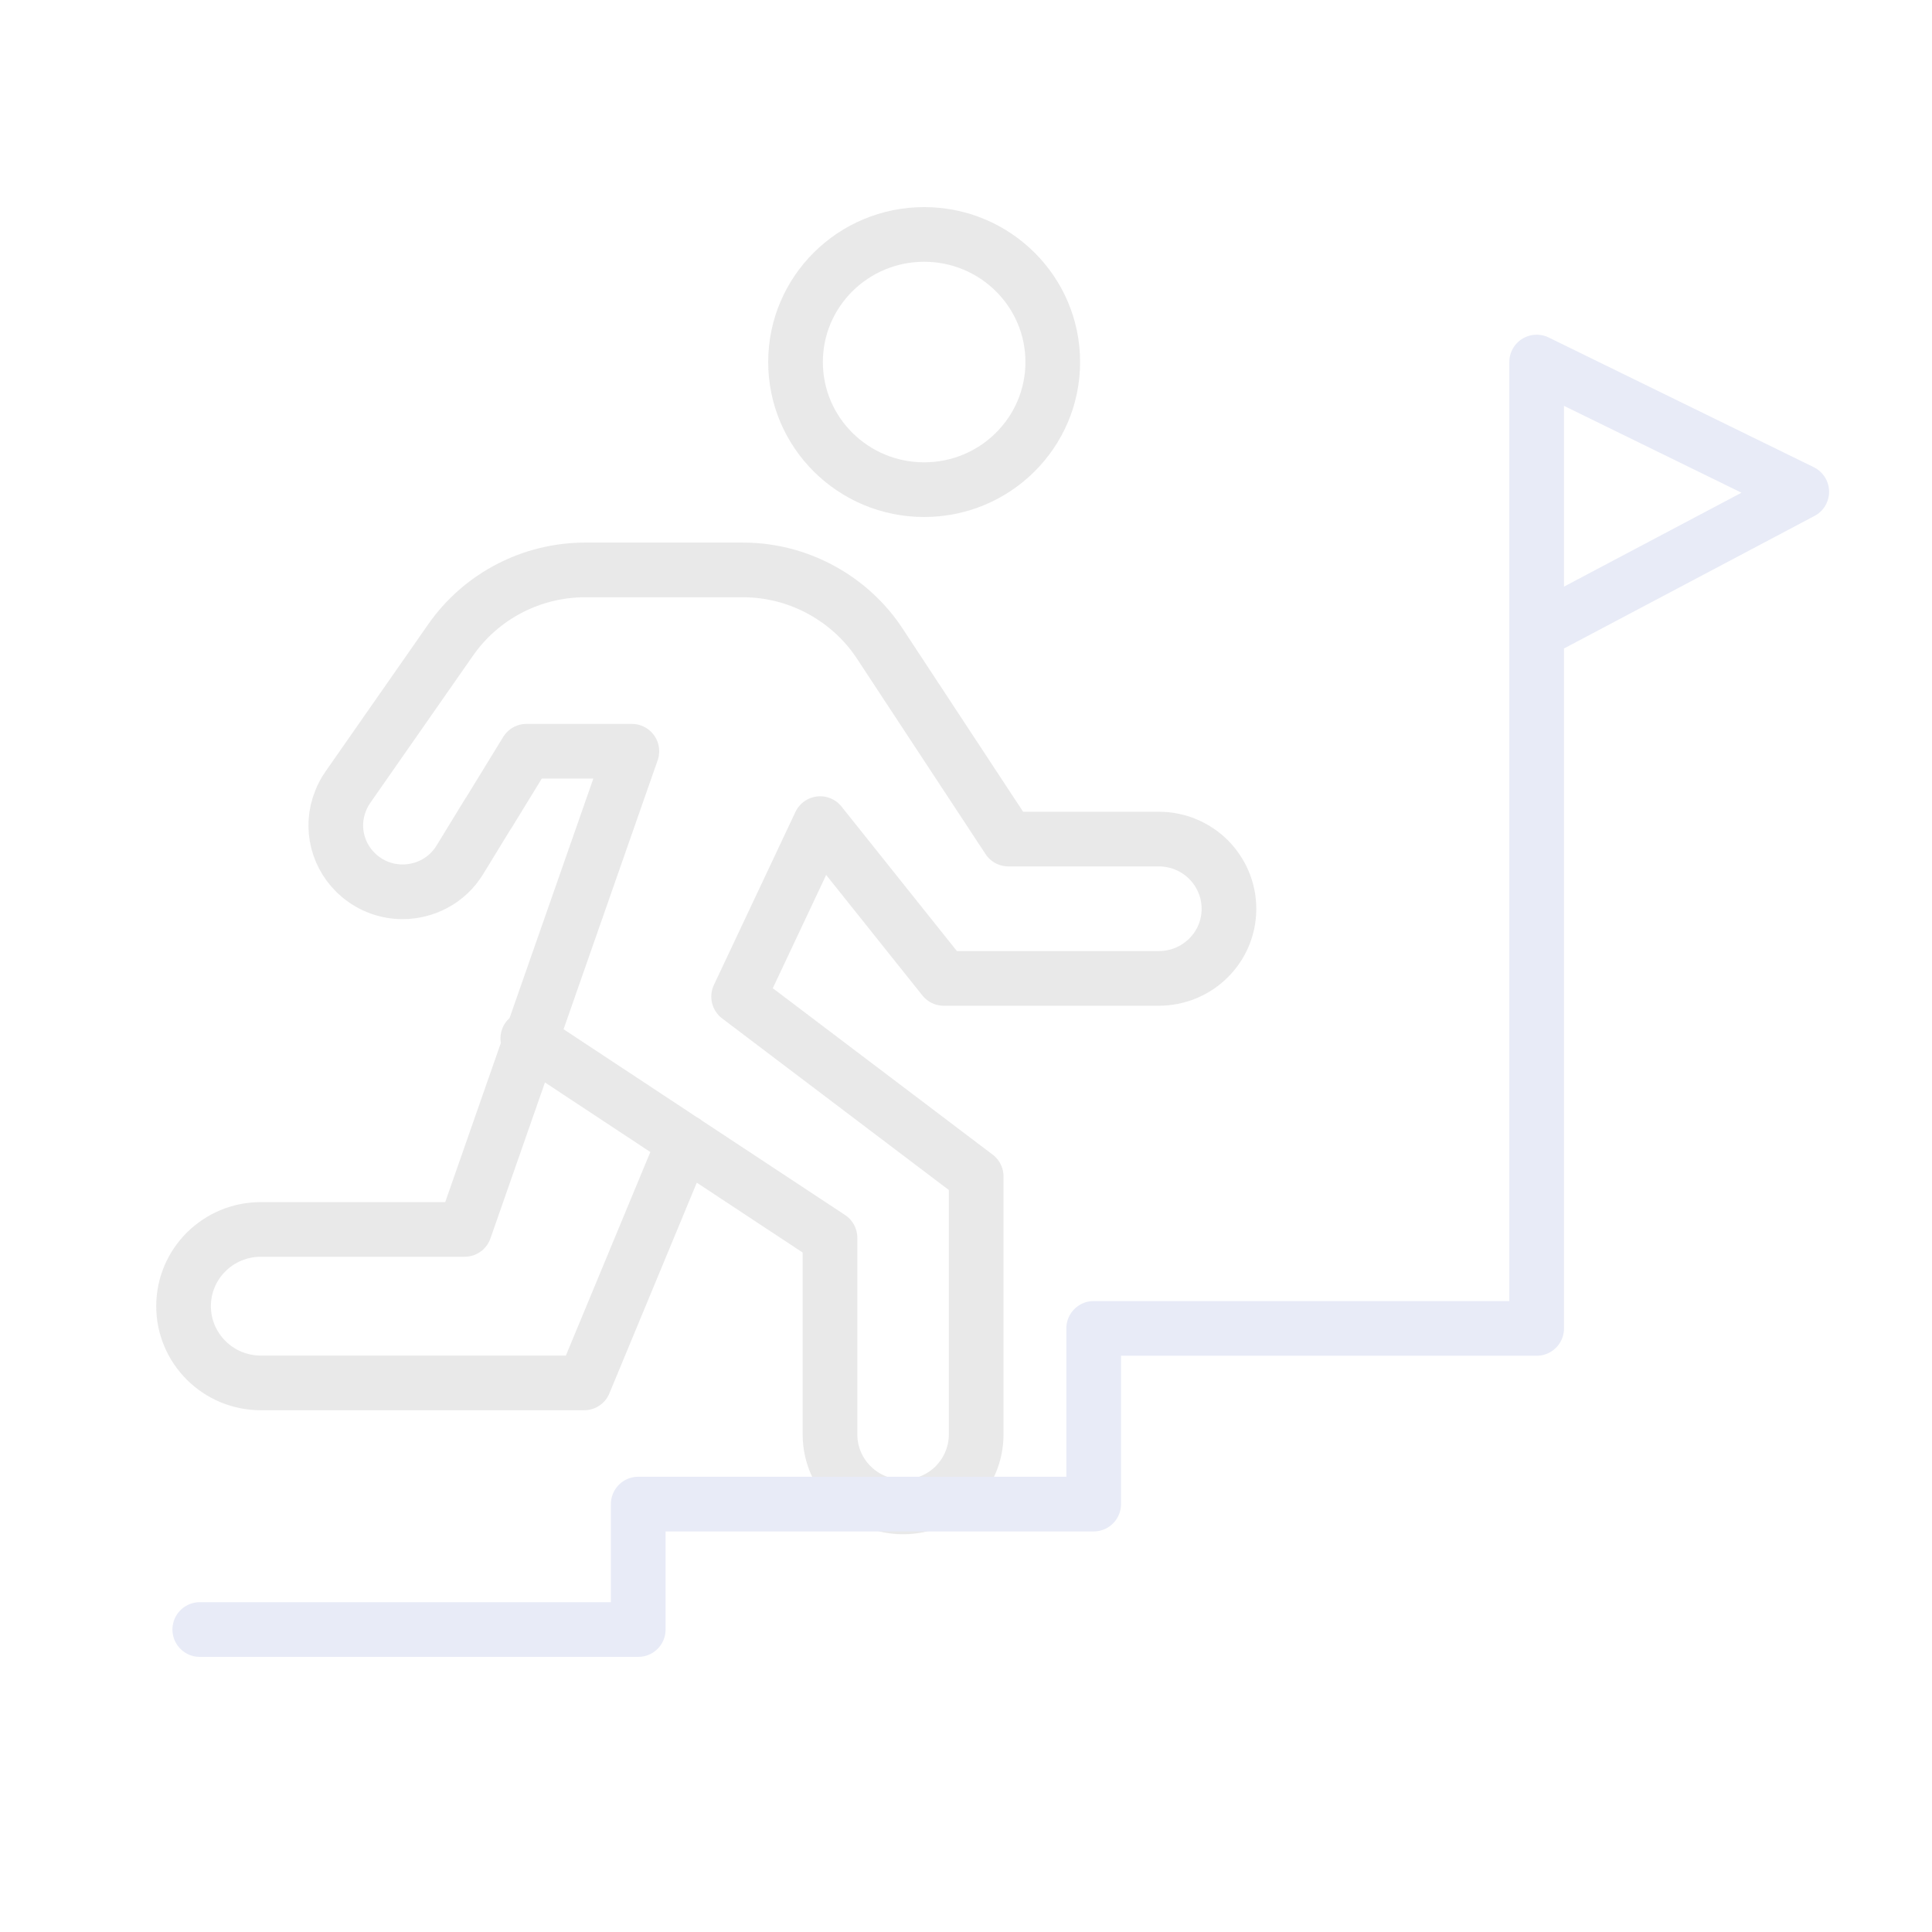 <svg width="186" height="186" viewBox="0 0 186 186" fill="none" xmlns="http://www.w3.org/2000/svg">
<g opacity="0.1">
<g clip-path="url(#clip0_5266_10656)">
<path d="M65.875 109.89V109.904L56.236 133.138H25.115C23.06 133.138 21.194 132.31 19.854 130.974C18.507 129.637 17.672 127.786 17.672 125.746C17.672 121.667 21.004 118.361 25.115 118.361H44.731L51.094 100.159L60.831 72.324H50.687L47.032 78.289H47.018L44.268 82.786C43.047 84.784 40.914 85.856 38.754 85.856C37.315 85.856 35.87 85.375 34.663 84.387C32.468 82.577 31.759 79.612 32.797 77.085C32.966 76.647 33.19 76.222 33.471 75.818L43.398 61.591C46.344 57.38 51.185 54.867 56.348 54.867H71.516C74.399 54.867 77.17 55.654 79.57 57.081C81.604 58.285 83.372 59.941 84.698 61.96L97.08 80.781H111.56C113.427 80.781 115.117 81.533 116.338 82.744C117.559 83.969 118.316 85.647 118.316 87.491C118.316 91.201 115.293 94.194 111.56 94.194H90.858L78.959 79.292L71.109 95.948L93.98 113.259V138.094C93.98 140.029 93.187 141.769 91.924 143.036C90.647 144.303 88.879 145.076 86.943 145.076C83.056 145.076 79.906 141.95 79.906 138.094V119.169L65.875 109.911L51.094 100.152L50.813 99.971" stroke="#222222" stroke-width="5.264" stroke-linecap="round" stroke-linejoin="round"/>
<path d="M147.939 60.846V34.855L173.461 47.343L147.939 60.846ZM147.939 60.846V61.57V127.89H105.292V144.804H61.445V156.881H19.232" stroke="#1432AA" stroke-width="5.264" stroke-linecap="round" stroke-linejoin="round"/>
<path d="M88.97 47.141C95.809 47.141 101.353 41.641 101.353 34.856C101.353 28.071 95.809 22.57 88.97 22.57C82.132 22.57 76.588 28.071 76.588 34.856C76.588 41.641 82.132 47.141 88.97 47.141Z" stroke="#222222" stroke-width="5.264" stroke-linecap="round" stroke-linejoin="round"/>
</g>
</g>
<defs>
<clipPath id="clip0_5266_10656">
<rect width="161.399" height="139.879" fill="white" transform="translate(14.867 19.785)"/>
</clipPath>
</defs>
</svg>
